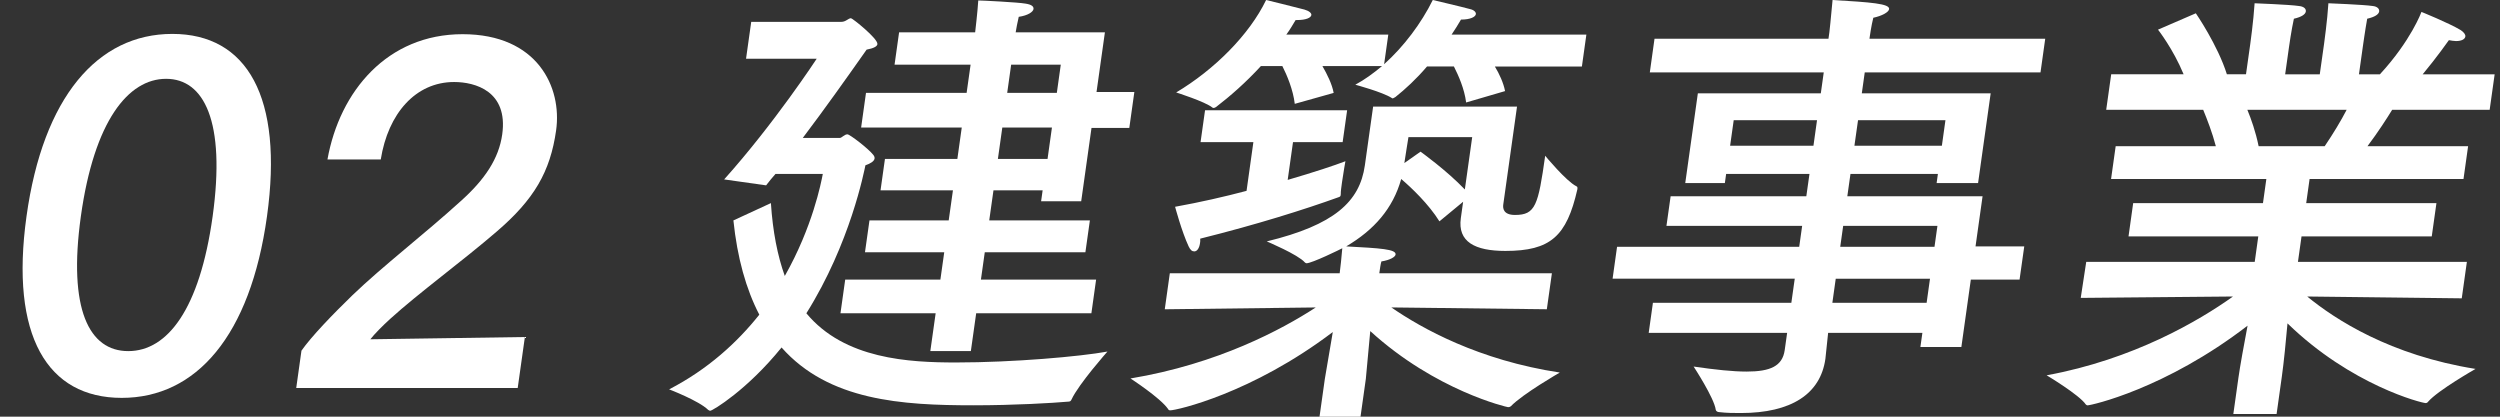 <svg width="108" height="18" viewBox="0 0 108 18" fill="none" xmlns="http://www.w3.org/2000/svg">
<rect x="0" y="0" width="108" height="18" fill="#333333" stroke="none"/>
<path d="M11.534 9.346C10.816 14.514 8.472 17.188 5.259 17.188C2.046 17.188 0.426 14.514 1.145 9.346C1.86 4.197 4.213 1.465 7.445 1.465C10.676 1.465 12.251 4.197 11.534 9.346ZM3.493 9.346C2.934 13.366 3.849 15.168 5.54 15.168C7.23 15.168 8.627 13.366 9.186 9.346C9.758 5.228 8.809 3.405 7.175 3.405C5.541 3.405 4.067 5.227 3.493 9.346Z" fill="white"/>
<path d="M14.147 6.886C14.675 3.935 16.738 1.477 19.984 1.477C23.23 1.477 24.284 3.779 24.025 5.627C23.773 7.417 23.076 8.618 21.445 10.014C19.985 11.273 18.072 12.67 16.86 13.772C16.514 14.087 16.184 14.421 15.999 14.657L22.675 14.559L22.365 16.762H12.797L13.023 15.149C13.449 14.539 14.377 13.576 15.229 12.75C16.539 11.491 18.358 10.094 19.894 8.697C20.951 7.754 21.55 6.848 21.696 5.806C21.959 3.936 20.523 3.543 19.618 3.543C17.957 3.543 16.766 4.901 16.449 6.888H14.146L14.147 6.886Z" fill="white"/>
<path d="M32.229 2.537L32.453 0.944H36.348C36.545 0.944 36.645 0.787 36.763 0.787C36.823 0.787 37.937 1.672 37.904 1.908C37.891 2.007 37.742 2.086 37.438 2.144C36.579 3.364 35.645 4.682 34.679 5.96H36.273C36.371 5.96 36.472 5.803 36.61 5.803C36.708 5.803 37.508 6.413 37.725 6.689C37.775 6.748 37.787 6.807 37.782 6.846C37.765 6.964 37.614 7.062 37.386 7.141C37.33 7.397 36.736 10.505 34.835 13.534C36.483 15.521 39.277 15.659 41.303 15.659C43.762 15.659 46.67 15.403 47.842 15.187C47.842 15.187 46.604 16.583 46.293 17.252C46.262 17.331 46.221 17.351 46.142 17.351C45.484 17.41 43.817 17.509 42.048 17.509C38.96 17.509 35.8 17.312 33.763 15.011C32.286 16.84 30.782 17.744 30.684 17.744C30.645 17.744 30.628 17.725 30.592 17.706C30.194 17.312 28.906 16.82 28.906 16.82C30.582 15.954 31.847 14.794 32.802 13.594C32.229 12.492 31.85 11.135 31.683 9.522L33.303 8.774C33.384 10.014 33.592 11.056 33.903 11.922C35.107 9.797 35.473 7.889 35.545 7.515H33.5C33.359 7.672 33.217 7.85 33.096 8.007L31.283 7.751C33.453 5.331 35.281 2.538 35.281 2.538H32.232L32.229 2.537ZM47.371 3.973H49.004L48.786 5.527H47.153L46.708 8.694H44.976L45.042 8.222H42.918L42.735 9.521H47.083L46.889 10.898H42.542L42.376 12.078H47.352L47.148 13.534H42.171L41.941 15.167H40.19L40.42 13.534H36.308L36.513 12.078H40.625L40.791 10.898H37.367L37.561 9.521H40.984L41.167 8.222H38.039L38.23 6.865H41.358L41.548 5.508H37.201L37.411 4.012H41.758L41.93 2.793H38.645L38.841 1.396H42.126L42.131 1.357C42.131 1.357 42.233 0.491 42.261 0.02C42.418 0.02 43.981 0.098 44.306 0.157C44.556 0.196 44.664 0.275 44.647 0.393C44.63 0.511 44.412 0.669 44.01 0.727C43.963 0.924 43.893 1.278 43.877 1.396H47.732L47.37 3.973H47.371ZM43.3 5.508L43.109 6.865H45.254L45.444 5.508H43.3ZM43.682 2.793L43.511 4.013H45.655L45.826 2.793H43.682Z" fill="white"/>
<path d="M64.941 8.834C64.919 8.991 64.937 9.286 65.448 9.286C66.333 9.286 66.45 8.873 66.752 6.729C66.752 6.729 67.659 7.83 68.101 8.047C68.157 8.066 68.149 8.126 68.141 8.184C67.679 10.21 66.981 10.84 65.033 10.84C63.715 10.84 62.964 10.446 63.108 9.424L63.207 8.716L62.183 9.562C61.717 8.814 60.971 8.106 60.532 7.733C60.176 9.011 59.357 9.936 58.156 10.644C59.62 10.723 60.323 10.762 60.289 10.998C60.275 11.097 60.059 11.234 59.677 11.294C59.646 11.373 59.605 11.667 59.586 11.805H67.042L66.823 13.36L60.106 13.281C61.416 14.185 63.877 15.562 67.383 16.094C67.383 16.094 65.778 17.018 65.27 17.549C65.248 17.569 65.206 17.589 65.147 17.589C65.108 17.589 62.02 16.881 59.195 14.303C59.121 15.11 59.017 16.271 59.004 16.369L58.774 18.003H57.003L57.233 16.369C57.246 16.271 57.444 15.15 57.577 14.343C54.076 16.999 50.827 17.727 50.551 17.727C50.512 17.727 50.474 17.707 50.46 17.668C50.116 17.177 48.836 16.35 48.836 16.35C52.623 15.72 55.39 14.225 56.841 13.282L50.318 13.361L50.536 11.806H57.874C57.897 11.648 57.965 11.02 57.987 10.724C57.922 10.763 56.676 11.373 56.44 11.373C56.421 11.373 56.384 11.354 56.367 11.334C56.079 10.999 54.724 10.429 54.724 10.429C57.636 9.721 58.741 8.717 58.962 7.144L59.319 4.606H65.535L64.941 8.835V8.834ZM58.002 6.139H55.858L55.628 7.772C56.777 7.437 57.664 7.142 58.122 6.965C58.122 6.965 58.033 7.457 57.975 7.87C57.945 8.087 57.917 8.284 57.922 8.382C57.92 8.402 57.917 8.421 57.914 8.441C57.909 8.48 57.887 8.5 57.825 8.52C56.353 9.051 54.295 9.7 51.849 10.31C51.857 10.389 51.849 10.447 51.84 10.507C51.81 10.723 51.712 10.861 51.594 10.861C51.495 10.861 51.425 10.801 51.349 10.644C51.047 9.995 50.764 8.933 50.764 8.933C51.854 8.736 52.89 8.5 53.851 8.245L54.146 6.14H51.864L52.058 4.763H58.196L58.002 6.14V6.139ZM68.336 2.873H64.578C64.77 3.188 64.951 3.581 65.019 3.935L63.337 4.427C63.263 3.837 63.008 3.266 62.809 2.872H61.648C61.177 3.423 60.703 3.856 60.283 4.191C60.241 4.21 60.196 4.25 60.157 4.25C60.157 4.25 60.138 4.25 60.121 4.231C59.724 3.975 58.549 3.66 58.549 3.66C58.952 3.444 59.326 3.169 59.705 2.854H57.128C57.333 3.208 57.548 3.641 57.614 4.014L55.934 4.486C55.863 3.876 55.597 3.247 55.397 2.853H54.472C53.822 3.561 53.149 4.151 52.532 4.624C52.49 4.643 52.467 4.663 52.428 4.663C52.408 4.663 52.389 4.663 52.372 4.643C52.053 4.388 50.811 3.994 50.811 3.994C52.463 3.01 53.975 1.496 54.696 0C54.696 0 55.989 0.315 56.35 0.413C56.558 0.472 56.662 0.57 56.651 0.649C56.634 0.767 56.424 0.866 56.03 0.866H55.971C55.842 1.082 55.714 1.299 55.568 1.496H59.974L59.794 2.774C60.649 2.007 61.401 1.003 61.896 0C61.896 0 63.153 0.295 63.513 0.394C63.684 0.433 63.769 0.531 63.758 0.61C63.741 0.728 63.528 0.846 63.115 0.846C62.986 1.063 62.857 1.279 62.708 1.496H68.531L68.338 2.872L68.336 2.873ZM60.845 5.922C60.826 6.06 60.712 6.729 60.668 7.044L61.367 6.552C61.367 6.552 62.493 7.358 63.281 8.185L63.599 5.923H60.844L60.845 5.922Z" fill="white"/>
<path d="M88.15 3.128H80.557L80.43 4.033H85.997L85.453 7.908H83.662L83.717 7.515H79.94L79.804 8.479H85.647L85.343 10.643H87.448L87.245 12.079H85.14L84.731 14.99H82.961L83.047 14.381H78.975C78.912 14.971 78.873 15.384 78.857 15.502C78.644 17.017 77.387 17.843 75.203 17.843C74.908 17.843 74.594 17.843 74.264 17.803C74.205 17.803 74.132 17.764 74.121 17.705C74.055 17.193 73.164 15.835 73.164 15.835C74.108 15.973 74.864 16.052 75.454 16.052C76.477 16.052 77.002 15.816 77.099 15.128L77.204 14.38H71.224L71.406 13.081H77.386L77.533 12.039H69.664L69.857 10.662H77.726L77.853 9.757H71.991L72.171 8.479H78.033L78.169 7.515H74.569L74.514 7.908H72.803L73.347 4.033H78.659L78.786 3.128H71.272L71.475 1.672H78.99L79.029 1.397C79.029 1.397 79.104 0.728 79.167 0C80.825 0.098 81.642 0.158 81.61 0.394C81.59 0.531 81.293 0.689 80.927 0.767C80.841 1.102 80.775 1.574 80.775 1.574L80.761 1.672H88.354L88.15 3.128ZM74.896 5.194L74.741 6.296H78.341L78.495 5.194H74.895H74.896ZM79.304 12.04L79.158 13.082H83.23L83.376 12.04H79.304ZM79.625 9.758L79.498 10.663H83.57L83.697 9.758H79.625ZM80.267 5.194L80.111 6.296H83.889L84.043 5.194H80.266H80.267Z" fill="white"/>
<path d="M107.551 4.744H103.341C103.137 5.078 102.734 5.708 102.274 6.317H106.622L106.423 7.734H99.774L99.628 8.776H105.254L105.052 10.213H99.426L99.271 11.314H106.569L106.348 12.888L99.671 12.809C100.871 13.793 103.249 15.347 106.943 15.937C106.943 15.937 105.318 16.861 104.894 17.354C104.87 17.393 104.827 17.413 104.788 17.413C104.63 17.413 101.571 16.646 98.82 13.97C98.754 14.718 98.661 15.662 98.575 16.272L98.349 17.885H96.48L96.704 16.292C96.767 15.839 96.945 14.856 97.095 14.069C93.543 16.803 90.336 17.512 90.178 17.512C90.159 17.512 90.123 17.492 90.106 17.472C89.829 17.058 88.414 16.213 88.414 16.213C92.17 15.525 95.002 13.852 96.466 12.809L89.888 12.869L90.125 11.314H97.404L97.558 10.213H91.952L92.153 8.776H97.76L97.906 7.734H91.198L91.397 6.317H95.725C95.571 5.728 95.34 5.137 95.178 4.744H90.988L91.204 3.209H94.332C93.877 2.107 93.226 1.281 93.226 1.281L94.86 0.574C94.86 0.574 95.807 1.95 96.201 3.209H97.027L97.21 1.911C97.21 1.911 97.351 0.908 97.399 0.141C97.399 0.141 98.946 0.2 99.31 0.259C99.524 0.278 99.628 0.377 99.612 0.495C99.595 0.613 99.441 0.731 99.096 0.809C98.987 1.301 98.888 2.01 98.888 2.01L98.719 3.21H100.214L100.4 1.892C100.4 1.892 100.543 0.869 100.587 0.141C100.587 0.141 102.113 0.2 102.498 0.259C102.692 0.278 102.796 0.377 102.78 0.495C102.763 0.613 102.608 0.731 102.263 0.809C102.177 1.281 102.075 2.01 102.075 2.01L101.907 3.21H102.812C104.157 1.754 104.607 0.515 104.607 0.515C104.607 0.515 105.78 0.987 106.306 1.302C106.45 1.4 106.514 1.499 106.503 1.577C106.486 1.695 106.338 1.774 106.102 1.774C106.003 1.774 105.908 1.754 105.792 1.735C105.792 1.735 105.252 2.502 104.66 3.21H107.769L107.553 4.745L107.551 4.744ZM97.086 4.744C97.248 5.137 97.445 5.688 97.573 6.317H100.426C100.799 5.767 101.131 5.216 101.375 4.744H97.087H97.086Z" fill="white"/>
</svg>
